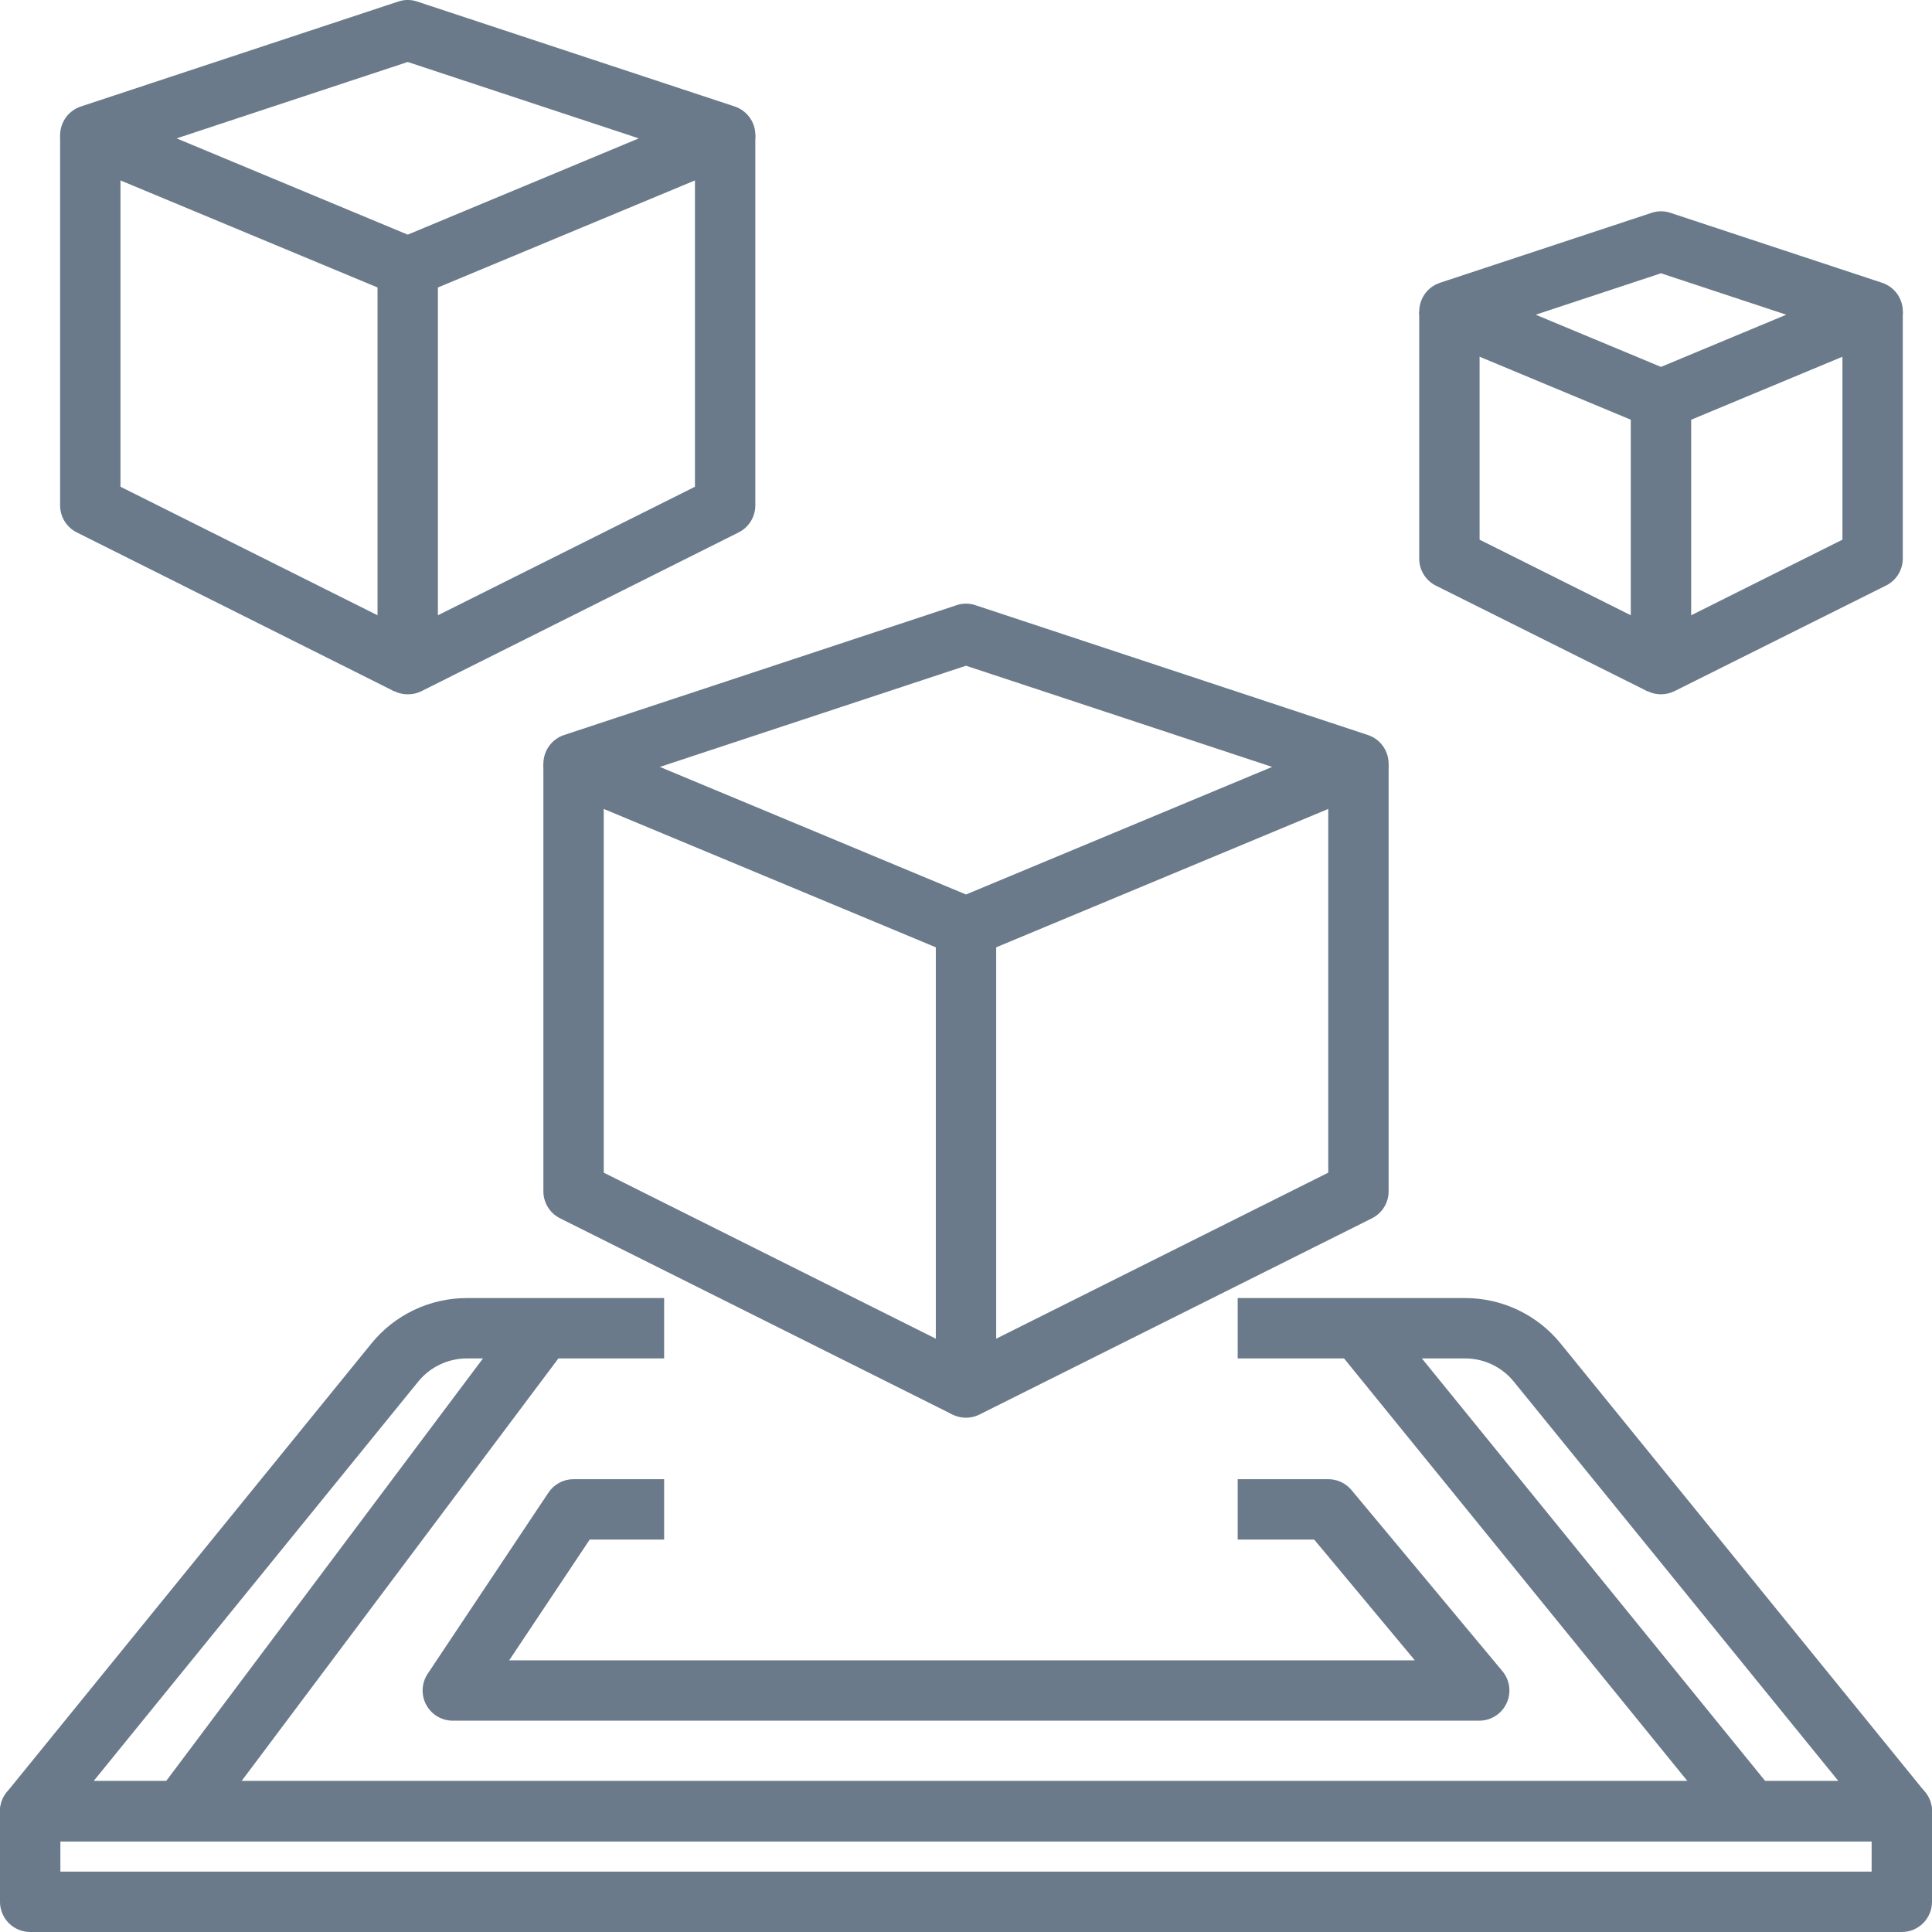 <?xml version="1.0" encoding="UTF-8"?> <svg xmlns="http://www.w3.org/2000/svg" width="512" height="512" viewBox="0 0 512 512" fill="none"> <g clip-path="url(#clip0_509_2361)"> <path d="M504 488H8C6.487 488 5.006 487.572 3.727 486.764C2.448 485.957 1.424 484.803 0.774 483.437C0.124 482.071 -0.125 480.549 0.055 479.047C0.235 477.545 0.837 476.125 1.792 474.952L98.4 356.072C101.457 352.296 105.321 349.252 109.708 347.163C114.094 345.074 118.893 343.993 123.752 344H176V360H123.752C121.27 359.995 118.819 360.546 116.579 361.614C114.339 362.681 112.367 364.237 110.808 366.168L24.8 472H487.2L401.192 366.168C399.633 364.237 397.661 362.681 395.42 361.614C393.18 360.546 390.729 359.995 388.248 360H328V344H388.248C393.107 343.993 397.905 345.074 402.292 347.163C406.679 349.252 410.542 352.296 413.6 356.072L510.192 474.952C511.145 476.124 511.747 477.543 511.928 479.043C512.109 480.544 511.861 482.065 511.213 483.43C510.565 484.795 509.544 485.949 508.267 486.758C506.991 487.567 505.511 487.997 504 488Z" fill="#6A7A8A"></path> <path d="M504 512H8C5.878 512 3.843 511.157 2.343 509.657C0.843 508.157 0 506.122 0 504V480C0 477.878 0.843 475.843 2.343 474.343C3.843 472.843 5.878 472 8 472H504C506.122 472 508.157 472.843 509.657 474.343C511.157 475.843 512 477.878 512 480V504C512 506.122 511.157 508.157 509.657 509.657C508.157 511.157 506.122 512 504 512ZM16 496H496V488H16V496Z" fill="#6A7A8A"></path> <path d="M366.211 346.951L353.787 357.046L457.79 485.049L470.214 474.954L366.211 346.951Z" fill="#6A7A8A"></path> <path d="M137.587 347.199L41.611 475.217L54.407 484.81L150.382 356.791L137.587 347.199Z" fill="#6A7A8A"></path> <path d="M391.999 456H119.999C118.551 456 117.13 455.607 115.887 454.863C114.645 454.119 113.628 453.051 112.944 451.774C112.261 450.497 111.937 449.059 112.007 447.612C112.078 446.165 112.539 444.765 113.343 443.56L145.343 395.56C146.074 394.465 147.064 393.567 148.225 392.946C149.386 392.325 150.683 392 151.999 392H175.999V408H156.279L134.943 440H374.943L348.271 408H327.999V392H351.999C353.173 391.998 354.332 392.255 355.395 392.751C356.458 393.247 357.399 393.971 358.151 394.872L398.151 442.872C399.127 444.04 399.749 445.463 399.945 446.973C400.14 448.482 399.901 450.016 399.255 451.395C398.609 452.773 397.583 453.939 396.298 454.754C395.013 455.57 393.521 456.002 391.999 456V456Z" fill="#6A7A8A"></path> <path d="M440.176 113.896C439.121 113.898 438.077 113.689 437.104 113.28L381.024 89.92C379.52 89.291 378.245 88.218 377.368 86.844C376.491 85.47 376.055 83.861 376.117 82.233C376.18 80.604 376.739 79.033 377.718 77.731C378.698 76.428 380.053 75.456 381.6 74.944L437.68 56.408C439.307 55.856 441.07 55.856 442.696 56.408L498.784 74.944C500.331 75.457 501.685 76.43 502.664 77.733C503.643 79.036 504.201 80.607 504.263 82.235C504.325 83.864 503.887 85.473 503.01 86.846C502.132 88.219 500.856 89.292 499.352 89.92L443.264 113.28C442.287 113.691 441.236 113.9 440.176 113.896V113.896ZM406.976 83.4L440.176 97.232L473.384 83.4L440.176 72.424L406.976 83.4Z" fill="#6A7A8A"></path> <path d="M440.176 184C438.054 184 436.019 183.157 434.519 181.657C433.019 180.157 432.176 178.122 432.176 176V105.896H448.176V163.056L488.264 143.016V82.536H504.264V148C504.264 149.487 503.851 150.944 503.069 152.209C502.288 153.474 501.17 154.496 499.84 155.16L443.76 183.16C442.646 183.712 441.419 184 440.176 184V184Z" fill="#6A7A8A"></path> <path d="M436.6 183.2L380.52 155.2C379.191 154.534 378.074 153.512 377.294 152.247C376.514 150.983 376.102 149.526 376.104 148.04V82.536H392.104V143.016L443.76 168.84L436.6 183.2Z" fill="#6A7A8A"></path> <path d="M108.048 78.848C106.991 78.851 105.943 78.642 104.968 78.232L20.848 43.2C19.345 42.571 18.069 41.498 17.192 40.124C16.315 38.75 15.879 37.141 15.941 35.513C16.004 33.884 16.563 32.313 17.543 31.011C18.523 29.708 19.877 28.736 21.424 28.224L105.536 0.408C107.163 -0.144 108.926 -0.144 110.552 0.408L194.672 28.208C196.225 28.718 197.584 29.69 198.567 30.995C199.55 32.3 200.111 33.874 200.172 35.507C200.234 37.139 199.795 38.752 198.913 40.127C198.031 41.502 196.75 42.575 195.24 43.2L111.128 78.232C110.153 78.642 109.106 78.851 108.048 78.848V78.848ZM46.808 36.672L108.048 62.184L169.288 36.672L108.048 16.424L46.808 36.672Z" fill="#6A7A8A"></path> <path d="M108.047 184.001C105.925 184.001 103.89 183.158 102.39 181.657C100.89 180.157 100.047 178.122 100.047 176.001V70.849H116.047V163.057L184.167 128.993V35.809H200.167V133.937C200.168 135.423 199.754 136.881 198.973 138.145C198.191 139.41 197.073 140.432 195.743 141.097L111.623 183.201C110.509 183.74 109.285 184.014 108.047 184.001Z" fill="#6A7A8A"></path> <path d="M104.472 183.201L20.352 141.097C19.022 140.432 17.904 139.41 17.122 138.145C16.341 136.881 15.927 135.423 15.928 133.937V35.809H31.928V128.993L111.624 168.841L104.472 183.201Z" fill="#6A7A8A"></path> <path d="M256.001 253.712C254.943 253.711 253.897 253.502 252.921 253.096L148.921 209.76C147.417 209.131 146.141 208.058 145.264 206.684C144.387 205.31 143.951 203.701 144.014 202.072C144.076 200.443 144.635 198.873 145.615 197.57C146.595 196.268 147.949 195.296 149.497 194.784L253.497 160.384C255.12 159.832 256.881 159.832 258.505 160.384L362.505 194.784C364.052 195.296 365.407 196.268 366.386 197.57C367.366 198.873 367.925 200.443 367.988 202.072C368.05 203.701 367.614 205.31 366.737 206.684C365.86 208.058 364.584 209.131 363.081 209.76L259.081 253.096C258.104 253.502 257.058 253.711 256.001 253.712V253.712ZM174.873 203.24L256.001 237.048L337.129 203.24L256.001 176.424L174.873 203.24Z" fill="#6A7A8A"></path> <path d="M256 375.712C253.878 375.712 251.843 374.87 250.343 373.369C248.843 371.869 248 369.834 248 367.712V245.712H264V354.768L352 310.768V202.4H368V315.712C367.999 317.198 367.585 318.653 366.804 319.917C366.022 321.18 364.905 322.2 363.576 322.864L259.576 374.864C258.467 375.423 257.242 375.713 256 375.712V375.712Z" fill="#6A7A8A"></path> <path d="M252.424 374.864L148.424 322.864C147.095 322.2 145.978 321.18 145.196 319.917C144.415 318.653 144.001 317.198 144 315.712V202.4H160V310.768L259.576 360.552L252.424 374.864Z" fill="#6A7A8A"></path> </g> <defs> <clipPath id="clip0_509_2361"> <rect width="512" height="512" fill="white"></rect> </clipPath> </defs> </svg> 